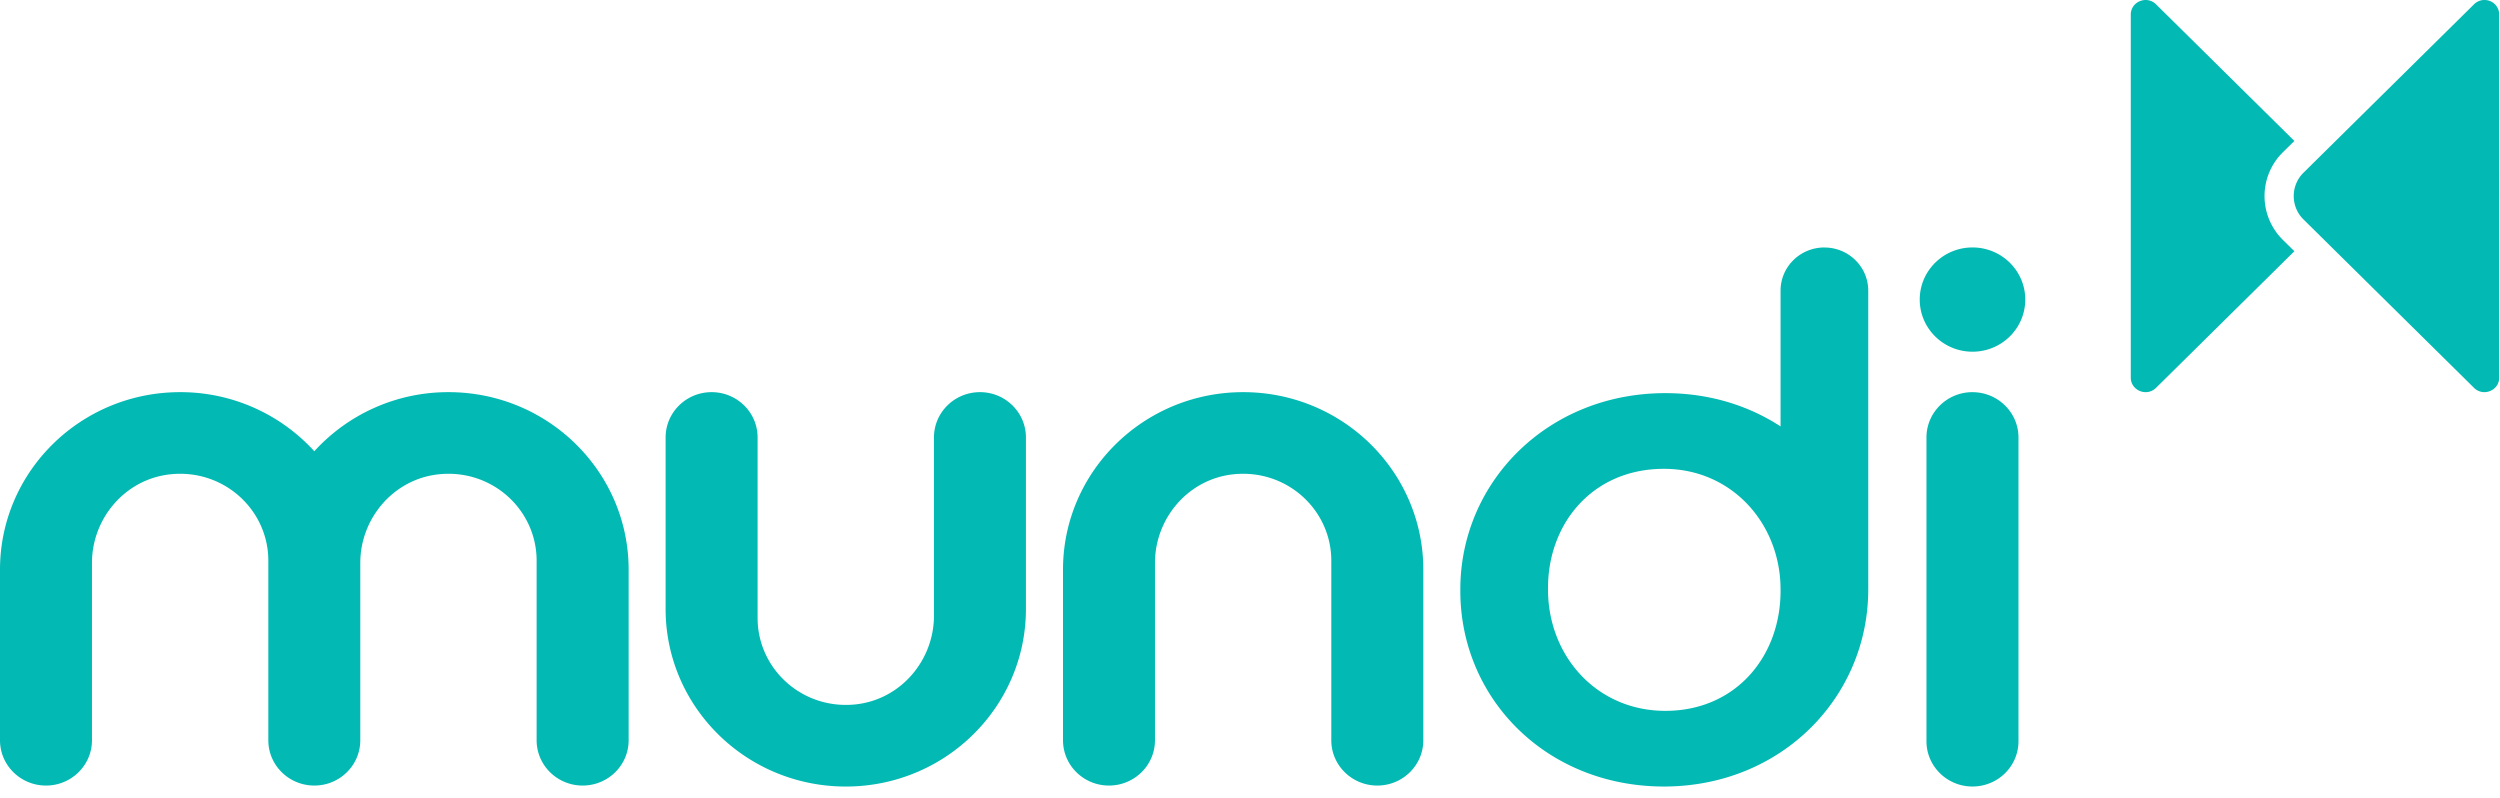 <svg width="94" height="30" viewBox="0 0 94 30" fill="none" xmlns="http://www.w3.org/2000/svg"><path fill-rule="evenodd" clip-rule="evenodd" d="M43.427 27.833v-6.666c0-1.677 1.247-3.149 2.938-3.332 2-.218 3.692 1.32 3.692 3.246v6.752c0 .941.775 1.704 1.73 1.704s1.73-.763 1.73-1.704V21.42c0-3.686-3.033-6.675-6.775-6.675-3.74 0-6.773 2.989-6.773 6.675v6.413c0 .941.773 1.704 1.728 1.704s1.73-.763 1.73-1.704ZM35.117 16.45v6.701c0 1.677-1.247 3.149-2.938 3.333-2 .217-3.693-1.32-3.693-3.247V16.45c0-.942-.774-1.705-1.729-1.705-.955 0-1.73.763-1.73 1.705v6.448c0 3.687 3.034 6.676 6.775 6.676 3.74 0 6.773-2.99 6.773-6.676V16.45c0-.942-.773-1.705-1.728-1.705-.956 0-1.73.763-1.73 1.705ZM16.863 14.745a6.802 6.802 0 0 0-5.045 2.222 6.8 6.8 0 0 0-5.045-2.222C3.033 14.745 0 17.734 0 21.42v6.413c0 .941.774 1.704 1.73 1.704.954 0 1.728-.763 1.728-1.704v-6.666c0-1.677 1.247-3.149 2.939-3.332 2-.218 3.692 1.32 3.692 3.246v6.752c0 .941.774 1.704 1.73 1.704.954 0 1.728-.763 1.728-1.704v-6.666c0-1.677 1.248-3.149 2.94-3.332 1.999-.218 3.69 1.32 3.69 3.246v6.752c0 .941.775 1.704 1.73 1.704.956 0 1.73-.763 1.73-1.704V21.42c0-3.686-3.033-6.675-6.774-6.675ZM62.617 26.728c-2.587 0-4.412-2.067-4.412-4.564v-.053c0-2.444 1.688-4.483 4.358-4.483 2.56 0 4.385 2.065 4.386 4.534v.056c0 2.47-1.69 4.51-4.332 4.51Zm5.98-17.423c-.91 0-1.648.727-1.648 1.624v5.104c-1.21-.789-2.691-1.251-4.332-1.251-4.44 0-7.709 3.355-7.709 7.382v.054c0 4.054 3.242 7.355 7.655 7.355s7.683-3.355 7.683-7.41V10.93c0-.897-.739-1.624-1.649-1.624ZM74.165 14.745c-.955 0-1.73.763-1.73 1.705v11.42c0 .94.775 1.703 1.73 1.703s1.73-.762 1.73-1.704V16.45c0-.94-.775-1.704-1.73-1.704ZM76.15 11.264c0 1.082-.889 1.96-1.984 1.96-1.096 0-1.984-.878-1.984-1.96 0-1.082.888-1.96 1.984-1.96 1.095 0 1.984.878 1.984 1.96ZM93.023.162l-6.41 6.33a1.235 1.235 0 0 0 0 1.761l6.41 6.33a.546.546 0 0 0 .39.162c.285 0 .558-.219.558-.55V.55a.551.551 0 0 0-.559-.55.546.546 0 0 0-.389.162Z" fill="#03B9B3"/><path fill-rule="evenodd" clip-rule="evenodd" d="M85.836 9.02a2.313 2.313 0 0 1 0-3.295l.432-.426L81.066.162c-.35-.346-.949-.101-.949.388v13.646c0 .489.599.733.949.387l5.202-5.137-.432-.426Z" fill="#03B9B3"/></svg>